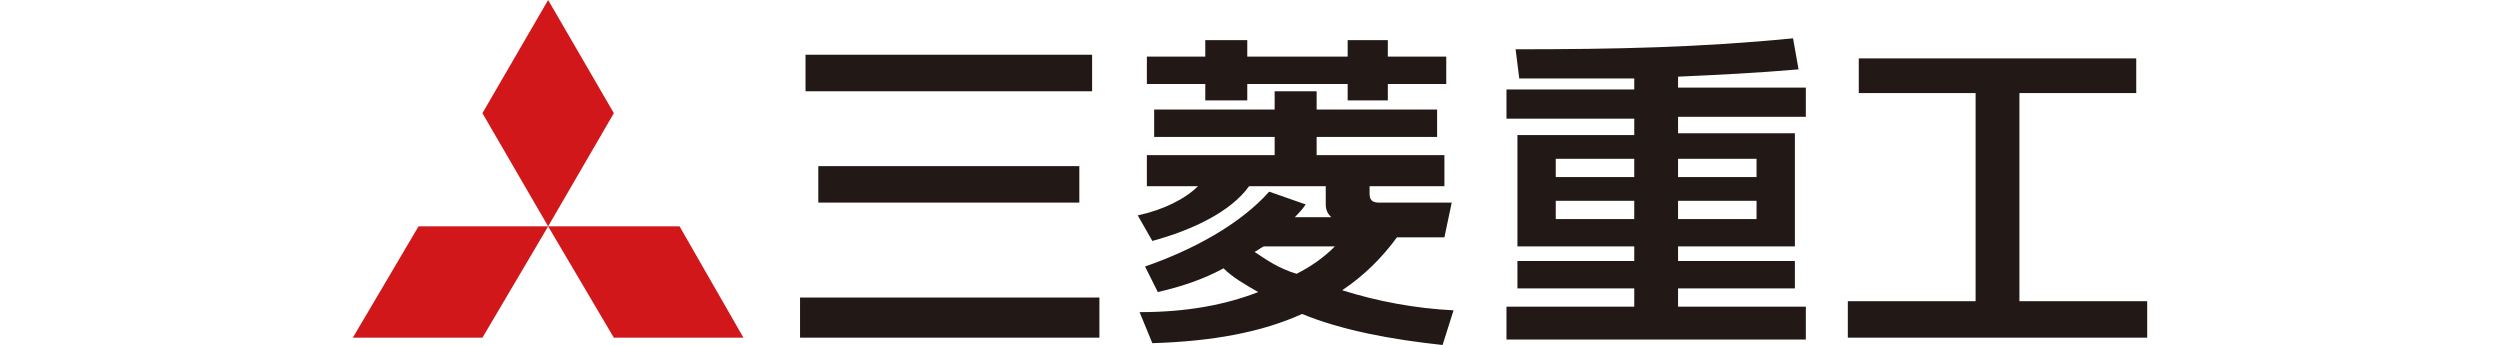 <svg height="345" viewBox="6.2 6.2 98.3 18.9" width="2500" xmlns="http://www.w3.org/2000/svg"><path d="m16.9 18.6 3.6-6.2-3.6-6.2-3.6 6.2zm0 0 3.6 6.1h7.1l-3.5-6.1zm0 0h-7.1l-3.6 6.1h7.1z" fill="#d1171a"/><g fill="#221815"><path d="m83.1 15.9h-4.3v-1h4.3zm0 2.3h-4.3v-1h4.3zm-11-1h4.3v1h-4.3zm0-2.3h4.3v1h-4.3zm13.1-1.4h-6.4v-.9h7v-1.6h-7v-.6c2.2-.1 4.3-.2 6.6-.4l-.3-1.7c-5.1.5-9.7.6-15.2.6l.2 1.6h6.3v.6h-7v1.6h7v.9h-6.4v6.1h6.4v.8h-6.4v1.5h6.4v1h-7v1.8h16.4v-1.8h-7v-1h6.4v-1.5h-6.4v-.8h6.4zm-32.3-1.8h2.3v-.9h5.5v.9h2.2v-.9h3.2v-1.5h-3.2v-.9h-2.2v.9h-5.5v-.9h-2.3v.9h-3.2v1.5h3.2z"/><path d="m55.6 20c.2-.1.3-.2.5-.3h3.9c-.6.6-1.3 1.1-2.1 1.5-1-.3-1.7-.8-2.3-1.2m10.9 3.2c-2.1-.1-4.2-.5-6.1-1.1 1.2-.8 2.2-1.8 3-2.9h2.6l.4-1.9h-4c-.4 0-.5-.2-.5-.5v-.4h4.1v-1.7h-7v-1h6.6v-1.5h-6.6v-1h-2.3v1h-6.6v1.5h6.6v1h-7v1.7h2.8c-.7.7-1.9 1.3-3.3 1.6l.8 1.4c2.2-.6 4.3-1.6 5.3-3h4.2v1c0 .3.1.5.3.7h-2c.2-.2.4-.4.6-.7l-2-.7c-1.6 1.8-4.2 3.2-6.8 4.1l.7 1.4c1.3-.3 2.5-.7 3.6-1.3.5.5 1.2.9 1.9 1.3-1.8.7-3.9 1.1-6.5 1.1l.7 1.7c3.3-.1 6-.6 8.2-1.6 2.2.9 4.9 1.4 7.7 1.7zm-35.8-.7h16.4v2.2h-16.4zm1-7.2h14.3v2h-14.3zm-.7-6.1h15.7v2h-15.7zm66.5 13.5v-11.4h6.4v-1.9h-15.2v1.9h6.4v11.4h-7v2h16.4v-2z"/></g></svg>